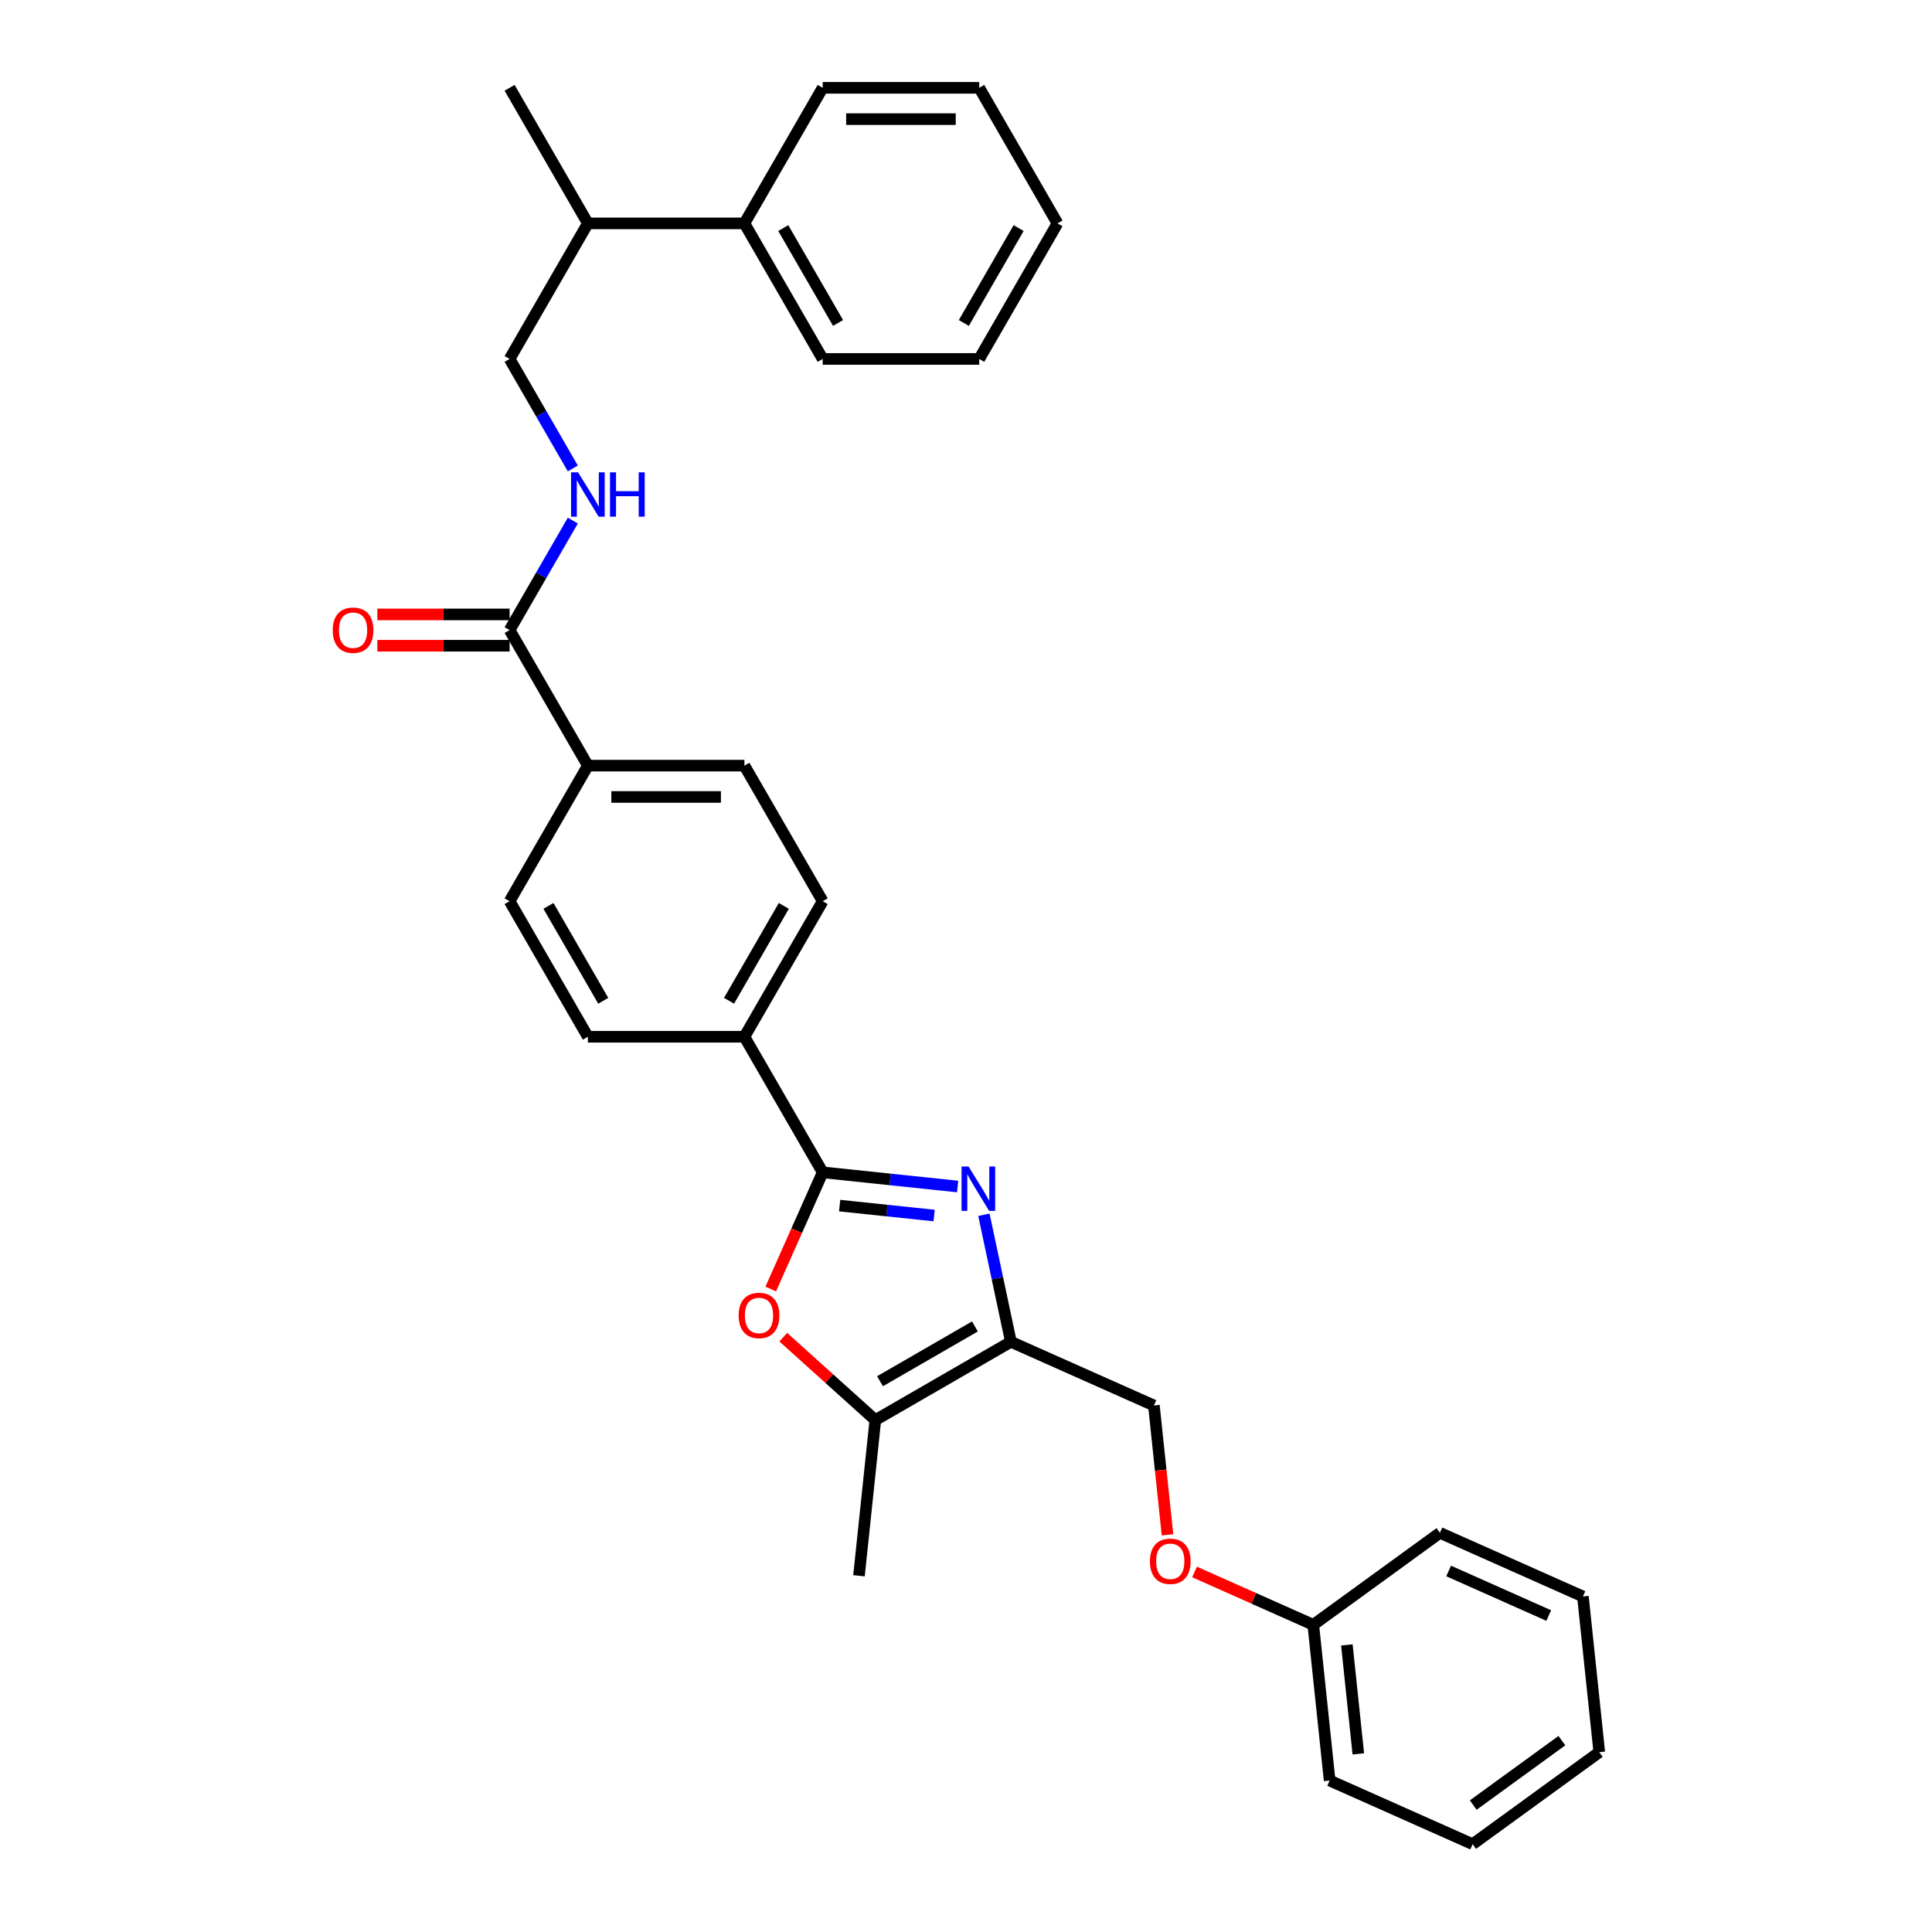<?xml version='1.0' encoding='iso-8859-1'?>
<svg version='1.1' baseProfile='full'
              xmlns='http://www.w3.org/2000/svg'
                      xmlns:rdkit='http://www.rdkit.org/xml'
                      xmlns:xlink='http://www.w3.org/1999/xlink'
                  xml:space='preserve'
width='1000px' height='1000px' viewBox='0 0 1000 1000'>
<!-- END OF HEADER -->
<rect style='opacity:1.0;fill:#FFFFFF;stroke:none' width='1000' height='1000' x='0' y='0'> </rect>
<path class='bond-0' d='M 495.669,614.141 L 460.743,610.47' style='fill:none;fill-rule:evenodd;stroke:#0000FF;stroke-width:6px;stroke-linecap:butt;stroke-linejoin:miter;stroke-opacity:1' />
<path class='bond-0' d='M 460.743,610.47 L 425.817,606.8' style='fill:none;fill-rule:evenodd;stroke:#000000;stroke-width:6px;stroke-linecap:butt;stroke-linejoin:miter;stroke-opacity:1' />
<path class='bond-0' d='M 483.498,629.156 L 459.05,626.586' style='fill:none;fill-rule:evenodd;stroke:#0000FF;stroke-width:6px;stroke-linecap:butt;stroke-linejoin:miter;stroke-opacity:1' />
<path class='bond-0' d='M 459.05,626.586 L 434.601,624.017' style='fill:none;fill-rule:evenodd;stroke:#000000;stroke-width:6px;stroke-linecap:butt;stroke-linejoin:miter;stroke-opacity:1' />
<path class='bond-1' d='M 509.266,628.767 L 516.254,661.644' style='fill:none;fill-rule:evenodd;stroke:#0000FF;stroke-width:6px;stroke-linecap:butt;stroke-linejoin:miter;stroke-opacity:1' />
<path class='bond-1' d='M 516.254,661.644 L 523.242,694.521' style='fill:none;fill-rule:evenodd;stroke:#000000;stroke-width:6px;stroke-linecap:butt;stroke-linejoin:miter;stroke-opacity:1' />
<path class='bond-2' d='M 425.817,606.8 L 412.374,636.995' style='fill:none;fill-rule:evenodd;stroke:#000000;stroke-width:6px;stroke-linecap:butt;stroke-linejoin:miter;stroke-opacity:1' />
<path class='bond-2' d='M 412.374,636.995 L 398.93,667.19' style='fill:none;fill-rule:evenodd;stroke:#FF0000;stroke-width:6px;stroke-linecap:butt;stroke-linejoin:miter;stroke-opacity:1' />
<path class='bond-6' d='M 425.817,606.8 L 385.306,536.631' style='fill:none;fill-rule:evenodd;stroke:#000000;stroke-width:6px;stroke-linecap:butt;stroke-linejoin:miter;stroke-opacity:1' />
<path class='bond-3' d='M 523.242,694.521 L 453.074,735.033' style='fill:none;fill-rule:evenodd;stroke:#000000;stroke-width:6px;stroke-linecap:butt;stroke-linejoin:miter;stroke-opacity:1' />
<path class='bond-3' d='M 504.615,686.565 L 455.497,714.923' style='fill:none;fill-rule:evenodd;stroke:#000000;stroke-width:6px;stroke-linecap:butt;stroke-linejoin:miter;stroke-opacity:1' />
<path class='bond-8' d='M 523.242,694.521 L 597.261,727.477' style='fill:none;fill-rule:evenodd;stroke:#000000;stroke-width:6px;stroke-linecap:butt;stroke-linejoin:miter;stroke-opacity:1' />
<path class='bond-31' d='M 405.421,692.126 L 429.248,713.579' style='fill:none;fill-rule:evenodd;stroke:#FF0000;stroke-width:6px;stroke-linecap:butt;stroke-linejoin:miter;stroke-opacity:1' />
<path class='bond-31' d='M 429.248,713.579 L 453.074,735.033' style='fill:none;fill-rule:evenodd;stroke:#000000;stroke-width:6px;stroke-linecap:butt;stroke-linejoin:miter;stroke-opacity:1' />
<path class='bond-19' d='M 453.074,735.033 L 444.605,815.612' style='fill:none;fill-rule:evenodd;stroke:#000000;stroke-width:6px;stroke-linecap:butt;stroke-linejoin:miter;stroke-opacity:1' />
<path class='bond-4' d='M 263.771,326.127 L 304.283,396.295' style='fill:none;fill-rule:evenodd;stroke:#000000;stroke-width:6px;stroke-linecap:butt;stroke-linejoin:miter;stroke-opacity:1' />
<path class='bond-5' d='M 263.771,326.127 L 280.13,297.792' style='fill:none;fill-rule:evenodd;stroke:#000000;stroke-width:6px;stroke-linecap:butt;stroke-linejoin:miter;stroke-opacity:1' />
<path class='bond-5' d='M 280.13,297.792 L 296.489,269.457' style='fill:none;fill-rule:evenodd;stroke:#0000FF;stroke-width:6px;stroke-linecap:butt;stroke-linejoin:miter;stroke-opacity:1' />
<path class='bond-9' d='M 263.771,318.025 L 229.539,318.025' style='fill:none;fill-rule:evenodd;stroke:#000000;stroke-width:6px;stroke-linecap:butt;stroke-linejoin:miter;stroke-opacity:1' />
<path class='bond-9' d='M 229.539,318.025 L 195.306,318.025' style='fill:none;fill-rule:evenodd;stroke:#FF0000;stroke-width:6px;stroke-linecap:butt;stroke-linejoin:miter;stroke-opacity:1' />
<path class='bond-9' d='M 263.771,334.229 L 229.539,334.229' style='fill:none;fill-rule:evenodd;stroke:#000000;stroke-width:6px;stroke-linecap:butt;stroke-linejoin:miter;stroke-opacity:1' />
<path class='bond-9' d='M 229.539,334.229 L 195.306,334.229' style='fill:none;fill-rule:evenodd;stroke:#FF0000;stroke-width:6px;stroke-linecap:butt;stroke-linejoin:miter;stroke-opacity:1' />
<path class='bond-10' d='M 296.489,242.46 L 280.13,214.126' style='fill:none;fill-rule:evenodd;stroke:#0000FF;stroke-width:6px;stroke-linecap:butt;stroke-linejoin:miter;stroke-opacity:1' />
<path class='bond-10' d='M 280.13,214.126 L 263.771,185.791' style='fill:none;fill-rule:evenodd;stroke:#000000;stroke-width:6px;stroke-linecap:butt;stroke-linejoin:miter;stroke-opacity:1' />
<path class='bond-11' d='M 385.306,536.631 L 425.817,466.463' style='fill:none;fill-rule:evenodd;stroke:#000000;stroke-width:6px;stroke-linecap:butt;stroke-linejoin:miter;stroke-opacity:1' />
<path class='bond-11' d='M 377.349,518.004 L 405.707,468.886' style='fill:none;fill-rule:evenodd;stroke:#000000;stroke-width:6px;stroke-linecap:butt;stroke-linejoin:miter;stroke-opacity:1' />
<path class='bond-12' d='M 385.306,536.631 L 304.283,536.631' style='fill:none;fill-rule:evenodd;stroke:#000000;stroke-width:6px;stroke-linecap:butt;stroke-linejoin:miter;stroke-opacity:1' />
<path class='bond-7' d='M 304.283,396.295 L 263.771,466.463' style='fill:none;fill-rule:evenodd;stroke:#000000;stroke-width:6px;stroke-linecap:butt;stroke-linejoin:miter;stroke-opacity:1' />
<path class='bond-32' d='M 304.283,396.295 L 385.306,396.295' style='fill:none;fill-rule:evenodd;stroke:#000000;stroke-width:6px;stroke-linecap:butt;stroke-linejoin:miter;stroke-opacity:1' />
<path class='bond-32' d='M 316.436,412.5 L 373.152,412.5' style='fill:none;fill-rule:evenodd;stroke:#000000;stroke-width:6px;stroke-linecap:butt;stroke-linejoin:miter;stroke-opacity:1' />
<path class='bond-15' d='M 597.261,727.477 L 600.779,760.952' style='fill:none;fill-rule:evenodd;stroke:#000000;stroke-width:6px;stroke-linecap:butt;stroke-linejoin:miter;stroke-opacity:1' />
<path class='bond-15' d='M 600.779,760.952 L 604.298,794.428' style='fill:none;fill-rule:evenodd;stroke:#FF0000;stroke-width:6px;stroke-linecap:butt;stroke-linejoin:miter;stroke-opacity:1' />
<path class='bond-17' d='M 263.771,185.791 L 304.283,115.623' style='fill:none;fill-rule:evenodd;stroke:#000000;stroke-width:6px;stroke-linecap:butt;stroke-linejoin:miter;stroke-opacity:1' />
<path class='bond-13' d='M 425.817,466.463 L 385.306,396.295' style='fill:none;fill-rule:evenodd;stroke:#000000;stroke-width:6px;stroke-linecap:butt;stroke-linejoin:miter;stroke-opacity:1' />
<path class='bond-14' d='M 304.283,536.631 L 263.771,466.463' style='fill:none;fill-rule:evenodd;stroke:#000000;stroke-width:6px;stroke-linecap:butt;stroke-linejoin:miter;stroke-opacity:1' />
<path class='bond-14' d='M 312.24,518.004 L 283.881,468.886' style='fill:none;fill-rule:evenodd;stroke:#000000;stroke-width:6px;stroke-linecap:butt;stroke-linejoin:miter;stroke-opacity:1' />
<path class='bond-18' d='M 618.289,813.647 L 649.019,827.329' style='fill:none;fill-rule:evenodd;stroke:#FF0000;stroke-width:6px;stroke-linecap:butt;stroke-linejoin:miter;stroke-opacity:1' />
<path class='bond-18' d='M 649.019,827.329 L 679.748,841.011' style='fill:none;fill-rule:evenodd;stroke:#000000;stroke-width:6px;stroke-linecap:butt;stroke-linejoin:miter;stroke-opacity:1' />
<path class='bond-16' d='M 385.306,115.623 L 304.283,115.623' style='fill:none;fill-rule:evenodd;stroke:#000000;stroke-width:6px;stroke-linecap:butt;stroke-linejoin:miter;stroke-opacity:1' />
<path class='bond-20' d='M 385.306,115.623 L 425.817,185.791' style='fill:none;fill-rule:evenodd;stroke:#000000;stroke-width:6px;stroke-linecap:butt;stroke-linejoin:miter;stroke-opacity:1' />
<path class='bond-20' d='M 405.416,118.046 L 433.774,167.163' style='fill:none;fill-rule:evenodd;stroke:#000000;stroke-width:6px;stroke-linecap:butt;stroke-linejoin:miter;stroke-opacity:1' />
<path class='bond-21' d='M 385.306,115.623 L 425.817,45.455' style='fill:none;fill-rule:evenodd;stroke:#000000;stroke-width:6px;stroke-linecap:butt;stroke-linejoin:miter;stroke-opacity:1' />
<path class='bond-22' d='M 304.283,115.623 L 263.771,45.455' style='fill:none;fill-rule:evenodd;stroke:#000000;stroke-width:6px;stroke-linecap:butt;stroke-linejoin:miter;stroke-opacity:1' />
<path class='bond-23' d='M 679.748,841.011 L 688.218,921.59' style='fill:none;fill-rule:evenodd;stroke:#000000;stroke-width:6px;stroke-linecap:butt;stroke-linejoin:miter;stroke-opacity:1' />
<path class='bond-23' d='M 697.135,851.404 L 703.063,907.81' style='fill:none;fill-rule:evenodd;stroke:#000000;stroke-width:6px;stroke-linecap:butt;stroke-linejoin:miter;stroke-opacity:1' />
<path class='bond-24' d='M 679.748,841.011 L 745.298,793.387' style='fill:none;fill-rule:evenodd;stroke:#000000;stroke-width:6px;stroke-linecap:butt;stroke-linejoin:miter;stroke-opacity:1' />
<path class='bond-26' d='M 425.817,185.791 L 506.841,185.791' style='fill:none;fill-rule:evenodd;stroke:#000000;stroke-width:6px;stroke-linecap:butt;stroke-linejoin:miter;stroke-opacity:1' />
<path class='bond-25' d='M 425.817,45.455 L 506.841,45.455' style='fill:none;fill-rule:evenodd;stroke:#000000;stroke-width:6px;stroke-linecap:butt;stroke-linejoin:miter;stroke-opacity:1' />
<path class='bond-25' d='M 437.971,61.659 L 494.687,61.659' style='fill:none;fill-rule:evenodd;stroke:#000000;stroke-width:6px;stroke-linecap:butt;stroke-linejoin:miter;stroke-opacity:1' />
<path class='bond-28' d='M 688.218,921.59 L 762.236,954.545' style='fill:none;fill-rule:evenodd;stroke:#000000;stroke-width:6px;stroke-linecap:butt;stroke-linejoin:miter;stroke-opacity:1' />
<path class='bond-27' d='M 745.298,793.387 L 819.316,826.342' style='fill:none;fill-rule:evenodd;stroke:#000000;stroke-width:6px;stroke-linecap:butt;stroke-linejoin:miter;stroke-opacity:1' />
<path class='bond-27' d='M 749.809,813.134 L 801.622,836.202' style='fill:none;fill-rule:evenodd;stroke:#000000;stroke-width:6px;stroke-linecap:butt;stroke-linejoin:miter;stroke-opacity:1' />
<path class='bond-29' d='M 506.841,45.455 L 547.352,115.623' style='fill:none;fill-rule:evenodd;stroke:#000000;stroke-width:6px;stroke-linecap:butt;stroke-linejoin:miter;stroke-opacity:1' />
<path class='bond-34' d='M 506.841,185.791 L 547.352,115.623' style='fill:none;fill-rule:evenodd;stroke:#000000;stroke-width:6px;stroke-linecap:butt;stroke-linejoin:miter;stroke-opacity:1' />
<path class='bond-34' d='M 498.884,167.163 L 527.242,118.046' style='fill:none;fill-rule:evenodd;stroke:#000000;stroke-width:6px;stroke-linecap:butt;stroke-linejoin:miter;stroke-opacity:1' />
<path class='bond-30' d='M 819.316,826.342 L 827.785,906.921' style='fill:none;fill-rule:evenodd;stroke:#000000;stroke-width:6px;stroke-linecap:butt;stroke-linejoin:miter;stroke-opacity:1' />
<path class='bond-33' d='M 762.236,954.545 L 827.785,906.921' style='fill:none;fill-rule:evenodd;stroke:#000000;stroke-width:6px;stroke-linecap:butt;stroke-linejoin:miter;stroke-opacity:1' />
<path class='bond-33' d='M 762.544,934.292 L 808.428,900.955' style='fill:none;fill-rule:evenodd;stroke:#000000;stroke-width:6px;stroke-linecap:butt;stroke-linejoin:miter;stroke-opacity:1' />
<path  class='atom-0' d='M 501.325 603.796
L 508.844 615.949
Q 509.589 617.149, 510.788 619.32
Q 511.987 621.491, 512.052 621.621
L 512.052 603.796
L 515.099 603.796
L 515.099 626.742
L 511.955 626.742
L 503.885 613.454
Q 502.945 611.898, 501.941 610.116
Q 500.968 608.333, 500.677 607.782
L 500.677 626.742
L 497.695 626.742
L 497.695 603.796
L 501.325 603.796
' fill='#0000FF'/>
<path  class='atom-3' d='M 382.329 680.883
Q 382.329 675.373, 385.052 672.294
Q 387.774 669.215, 392.862 669.215
Q 397.951 669.215, 400.673 672.294
Q 403.395 675.373, 403.395 680.883
Q 403.395 686.457, 400.641 689.633
Q 397.886 692.777, 392.862 692.777
Q 387.807 692.777, 385.052 689.633
Q 382.329 686.49, 382.329 680.883
M 392.862 690.184
Q 396.363 690.184, 398.242 687.851
Q 400.154 685.485, 400.154 680.883
Q 400.154 676.378, 398.242 674.109
Q 396.363 671.808, 392.862 671.808
Q 389.362 671.808, 387.45 674.077
Q 385.57 676.346, 385.57 680.883
Q 385.57 685.517, 387.45 687.851
Q 389.362 690.184, 392.862 690.184
' fill='#FF0000'/>
<path  class='atom-6' d='M 299.211 244.486
L 306.73 256.64
Q 307.475 257.839, 308.674 260.01
Q 309.873 262.182, 309.938 262.311
L 309.938 244.486
L 312.985 244.486
L 312.985 267.432
L 309.841 267.432
L 301.771 254.144
Q 300.831 252.588, 299.826 250.806
Q 298.854 249.023, 298.562 248.472
L 298.562 267.432
L 295.581 267.432
L 295.581 244.486
L 299.211 244.486
' fill='#0000FF'/>
<path  class='atom-6' d='M 315.739 244.486
L 318.851 244.486
L 318.851 254.241
L 330.583 254.241
L 330.583 244.486
L 333.694 244.486
L 333.694 267.432
L 330.583 267.432
L 330.583 256.834
L 318.851 256.834
L 318.851 267.432
L 315.739 267.432
L 315.739 244.486
' fill='#0000FF'/>
<path  class='atom-10' d='M 172.215 326.192
Q 172.215 320.682, 174.937 317.603
Q 177.66 314.525, 182.748 314.525
Q 187.836 314.525, 190.559 317.603
Q 193.281 320.682, 193.281 326.192
Q 193.281 331.766, 190.526 334.942
Q 187.771 338.086, 182.748 338.086
Q 177.692 338.086, 174.937 334.942
Q 172.215 331.799, 172.215 326.192
M 182.748 335.493
Q 186.248 335.493, 188.128 333.16
Q 190.04 330.794, 190.04 326.192
Q 190.04 321.687, 188.128 319.418
Q 186.248 317.117, 182.748 317.117
Q 179.248 317.117, 177.336 319.386
Q 175.456 321.655, 175.456 326.192
Q 175.456 330.826, 177.336 333.16
Q 179.248 335.493, 182.748 335.493
' fill='#FF0000'/>
<path  class='atom-16' d='M 595.197 808.121
Q 595.197 802.611, 597.919 799.532
Q 600.642 796.453, 605.73 796.453
Q 610.818 796.453, 613.541 799.532
Q 616.263 802.611, 616.263 808.121
Q 616.263 813.695, 613.508 816.871
Q 610.753 820.015, 605.73 820.015
Q 600.674 820.015, 597.919 816.871
Q 595.197 813.728, 595.197 808.121
M 605.73 817.422
Q 609.23 817.422, 611.11 815.089
Q 613.022 812.723, 613.022 808.121
Q 613.022 803.616, 611.11 801.347
Q 609.23 799.046, 605.73 799.046
Q 602.23 799.046, 600.318 801.315
Q 598.438 803.583, 598.438 808.121
Q 598.438 812.755, 600.318 815.089
Q 602.23 817.422, 605.73 817.422
' fill='#FF0000'/>
</svg>
